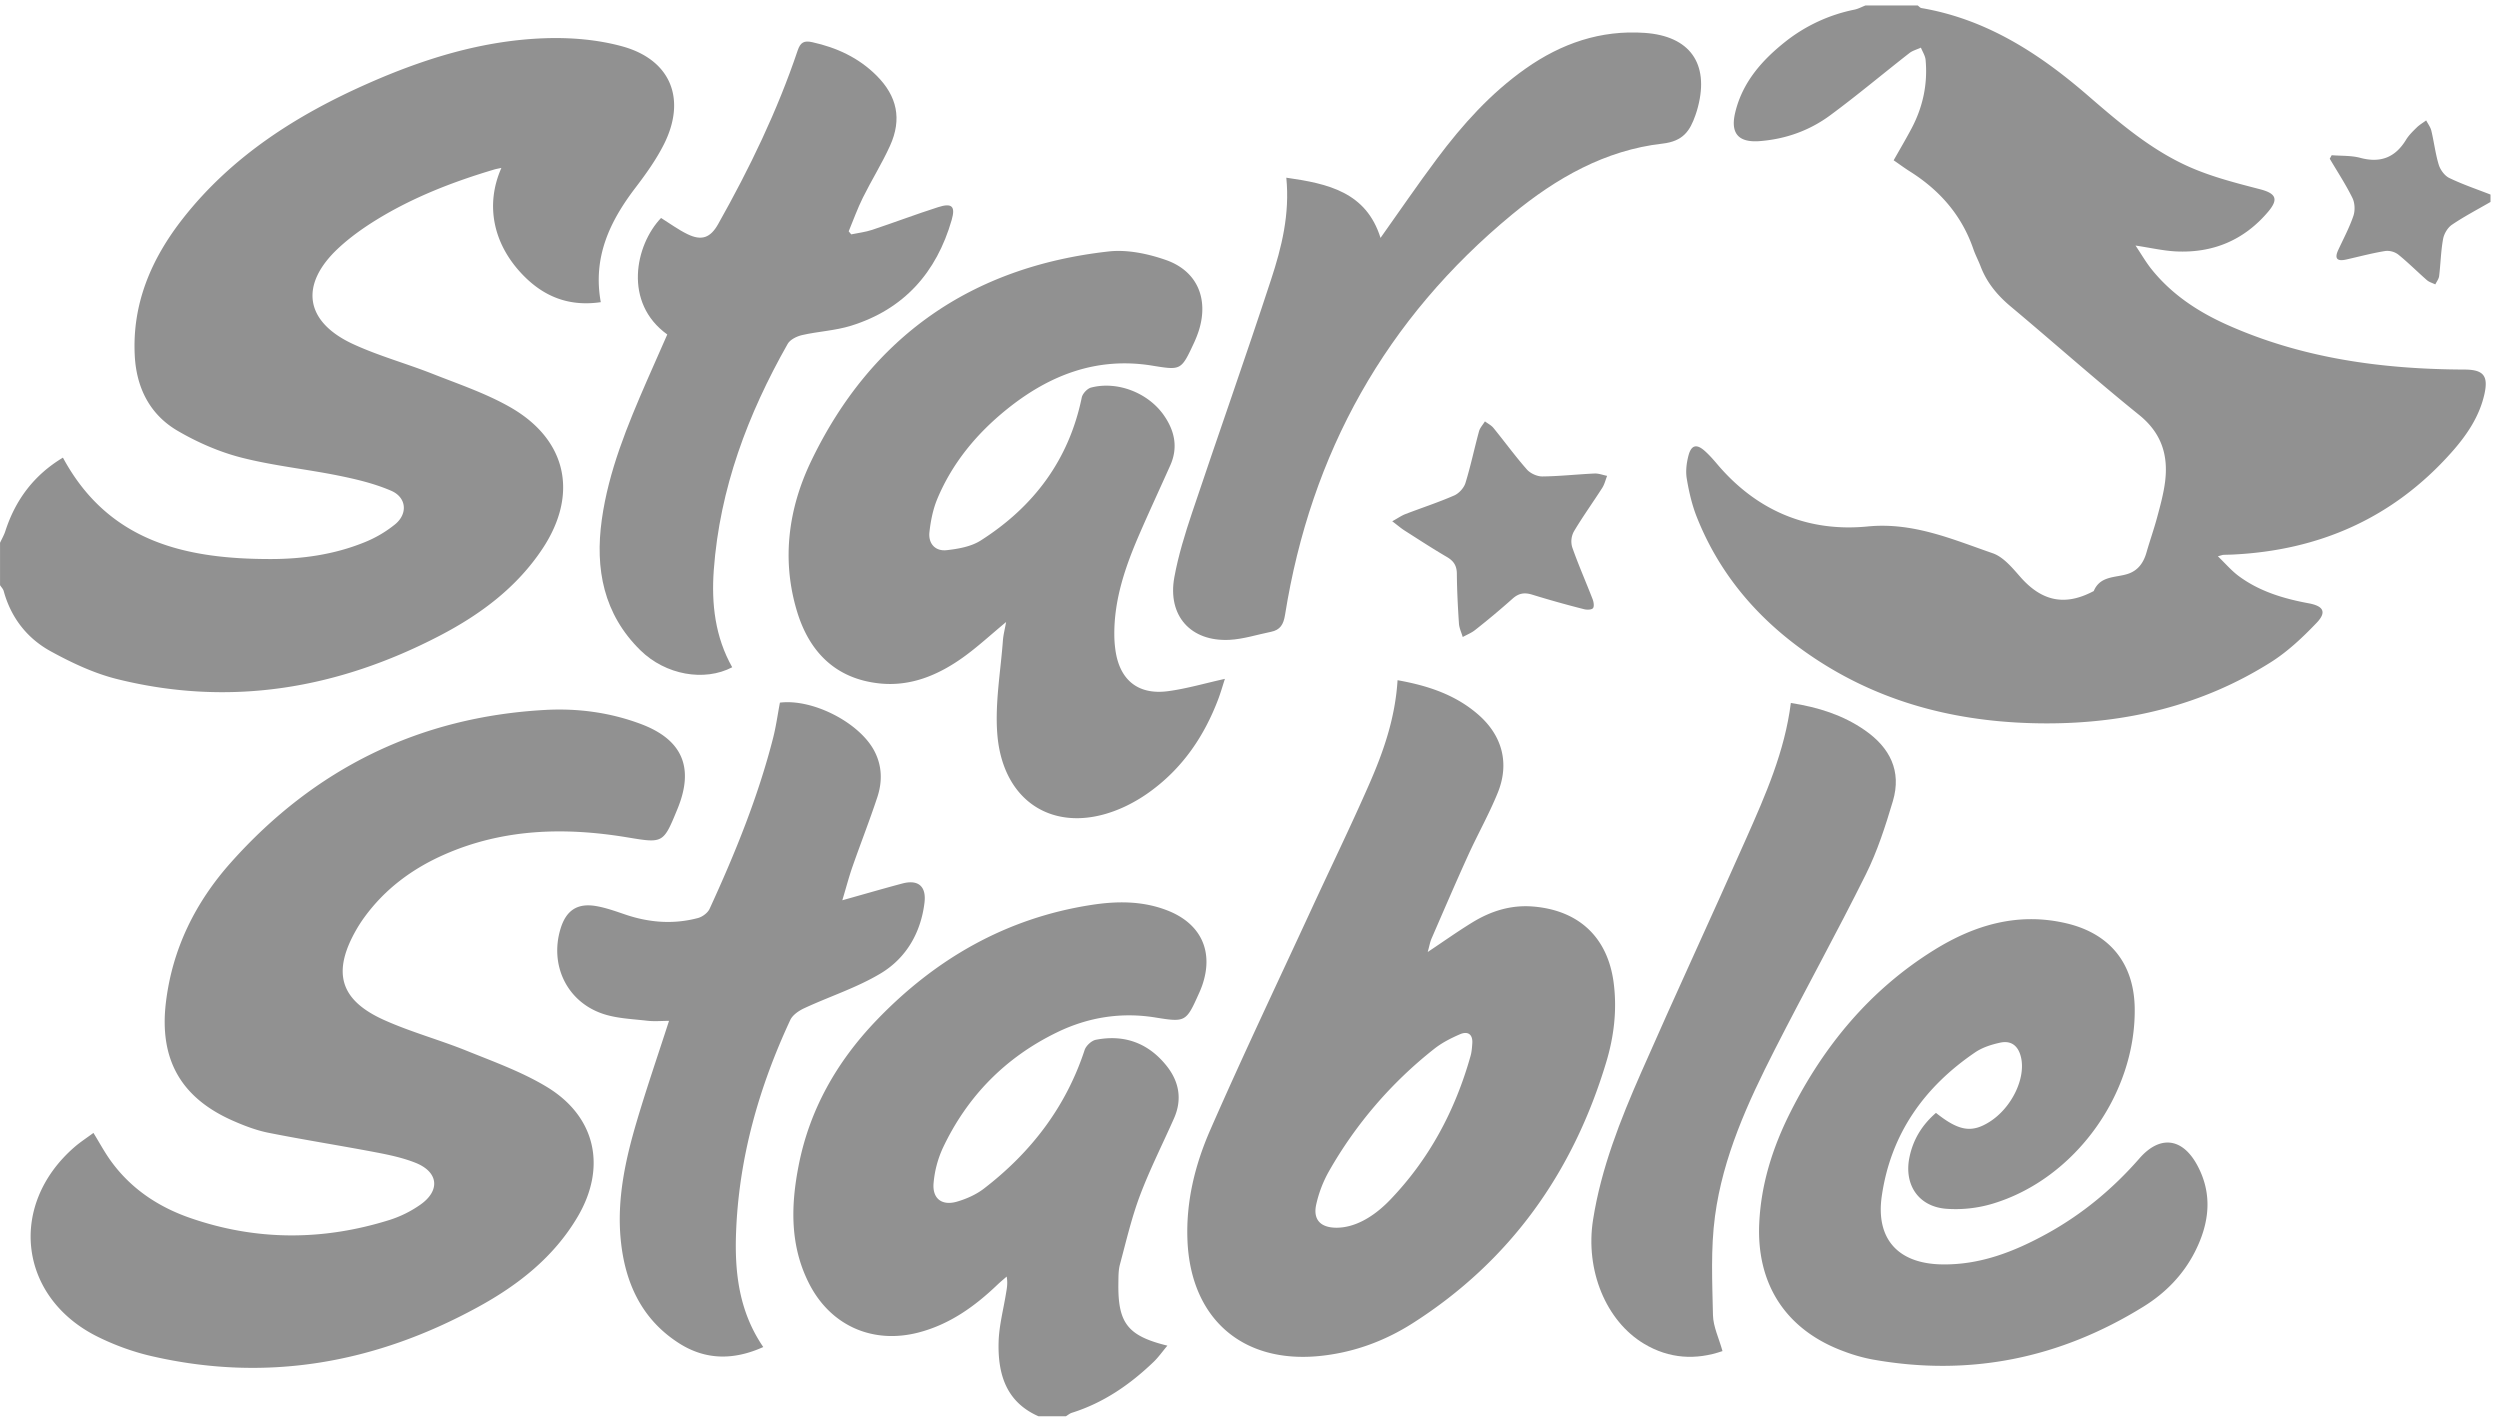 <svg xmlns="http://www.w3.org/2000/svg" width="128" height="73" fill="none" viewBox="0 0 128 73"><path fill="#919191" d="M98.185.277c.063.047.122.123.192.136 3.327.568 6.031 2.324 8.519 4.476 1.627 1.406 3.264 2.813 5.249 3.679 1.136.497 2.361.808 3.567 1.121.804.21.971.495.421 1.147-1.232 1.46-2.832 2.131-4.733 2.036-.648-.034-1.291-.184-2.061-.3.296.442.523.837.802 1.19 1.028 1.293 2.37 2.184 3.856 2.853 3.873 1.739 7.976 2.29 12.178 2.306.954.004 1.235.295 1.033 1.232-.255 1.174-.92 2.143-1.701 3.02-2.987 3.355-6.77 5.016-11.228 5.222-.148.006-.297.006-.446.014-.041.002-.082.02-.278.072.391.377.696.738 1.066 1.012 1.065.79 2.304 1.159 3.589 1.397.753.14.925.45.403.997-.711.744-1.483 1.474-2.348 2.02-3.511 2.217-7.408 3.14-11.526 3.13-4.183-.011-8.14-.927-11.687-3.238-2.792-1.818-4.938-4.206-6.178-7.332-.247-.626-.401-1.298-.512-1.963-.064-.383-.01-.81.091-1.19.143-.533.416-.594.825-.231.238.21.45.452.654.694 2.02 2.378 4.633 3.476 7.693 3.178 2.328-.227 4.336.657 6.403 1.372.552.191 1.01.755 1.424 1.224 1.084 1.228 2.256 1.486 3.697.737.019-.01.047-.017.053-.032.332-.784 1.11-.67 1.734-.87.533-.171.814-.575.964-1.099.175-.61.388-1.209.552-1.823.159-.592.323-1.19.4-1.796.172-1.368-.183-2.501-1.333-3.427-2.23-1.798-4.371-3.708-6.568-5.546-.685-.573-1.227-1.224-1.546-2.062-.113-.296-.266-.58-.369-.88-.591-1.721-1.713-3.004-3.235-3.966-.283-.178-.552-.378-.846-.58.32-.566.632-1.093.918-1.634.58-1.096.83-2.268.718-3.504-.019-.215-.157-.42-.24-.63-.198.093-.424.15-.591.28-1.354 1.057-2.673 2.166-4.055 3.185-1.057.78-2.276 1.218-3.605 1.321-1.078.084-1.513-.38-1.26-1.452.371-1.566 1.381-2.702 2.605-3.666A8.36 8.36 0 0 1 94.944.494c.195-.04.378-.14.567-.214h2.677ZM0 27.795c.093-.201.207-.395.274-.604.522-1.616 1.48-2.879 2.948-3.76 2.327 4.312 6.276 5.194 10.636 5.192 1.623 0 3.229-.228 4.745-.834a6.1 6.1 0 0 0 1.636-.952c.653-.545.569-1.374-.21-1.71-.846-.365-1.768-.587-2.676-.771-1.664-.338-3.366-.509-5.006-.93-1.133-.292-2.25-.782-3.262-1.374-1.411-.827-2.096-2.193-2.184-3.823-.145-2.685.852-4.99 2.472-7.052 2.506-3.19 5.827-5.296 9.482-6.91 2.874-1.27 5.865-2.196 9.024-2.308 1.319-.047 2.696.064 3.963.41 2.502.68 3.318 2.699 2.15 5.021-.398.79-.925 1.525-1.464 2.231-1.305 1.714-2.185 3.545-1.768 5.85-1.63.239-2.92-.285-3.995-1.4-1.524-1.58-1.928-3.587-1.093-5.474-.152.033-.271.052-.385.087-2.104.628-4.143 1.418-6.016 2.572-.684.422-1.35.897-1.937 1.442-2.015 1.873-1.737 3.78.763 4.928 1.307.601 2.712.985 4.053 1.515s2.726.996 3.97 1.706c2.91 1.661 3.51 4.458 1.651 7.254-1.316 1.981-3.173 3.361-5.247 4.441-5.24 2.73-10.748 3.668-16.54 2.224-1.177-.294-2.318-.834-3.388-1.42C1.39 32.684.562 31.628.19 30.263c-.03-.11-.124-.201-.188-.302v-2.166ZM53.173 72.514c-1.675-.736-2.089-2.18-2.044-3.81.023-.82.24-1.633.373-2.448.045-.268.105-.533.04-.896-.157.138-.319.27-.47.414-1.165 1.115-2.449 2.035-4.039 2.449-2.35.612-4.513-.345-5.612-2.514-.982-1.935-.933-3.981-.53-6.037.562-2.874 1.964-5.322 3.973-7.42 3.027-3.159 6.652-5.245 11.016-5.92 1.308-.203 2.627-.212 3.895.285 1.722.674 2.384 2.106 1.773 3.849q-.075.209-.169.412c-.646 1.443-.682 1.467-2.21 1.22-1.756-.286-3.437-.02-5.025.746-2.657 1.284-4.623 3.282-5.878 5.949a5.4 5.4 0 0 0-.465 1.767c-.078.809.423 1.194 1.211.96.48-.142.97-.36 1.363-.662 2.414-1.855 4.198-4.176 5.158-7.098.073-.219.352-.479.574-.523 1.461-.286 2.69.168 3.619 1.33.644.806.813 1.716.385 2.688-.583 1.32-1.238 2.61-1.746 3.958-.43 1.144-.708 2.348-1.026 3.533-.08.302-.073.632-.078.95-.03 2.044.465 2.699 2.51 3.201-.257.304-.459.595-.708.834-1.21 1.16-2.562 2.094-4.179 2.602-.111.034-.207.118-.31.18h-1.403Z"/><path fill="#919191" d="M127.512 10.341c-.66.384-1.341.738-1.971 1.165-.221.15-.407.463-.455.731-.114.623-.125 1.265-.202 1.897-.018.148-.127.285-.196.428-.144-.071-.312-.116-.43-.218-.496-.433-.96-.903-1.471-1.314a.94.94 0 0 0-.667-.178c-.67.109-1.328.286-1.991.435-.452.102-.624-.03-.41-.49.268-.578.571-1.145.775-1.744.093-.275.077-.663-.051-.92-.34-.692-.768-1.34-1.16-2.007l.1-.179c.489.04.995.01 1.46.134 1.041.28 1.797-.019 2.35-.93.142-.232.347-.43.544-.623.143-.14.321-.243.483-.363.092.177.222.344.266.533.138.577.206 1.174.379 1.74.081.26.3.56.537.674.682.33 1.404.573 2.112.85v.382ZM4.784 58.005c.322.521.58 1.008.902 1.449 1.019 1.404 2.406 2.33 4.023 2.896 3.402 1.188 6.833 1.183 10.26.104a5.8 5.8 0 0 0 1.533-.76c1.05-.724.957-1.682-.219-2.155-.644-.258-1.34-.406-2.025-.537-1.835-.35-3.681-.639-5.512-1.004-.639-.128-1.266-.37-1.864-.636-2.65-1.184-3.731-3.156-3.388-6.033.329-2.754 1.51-5.127 3.325-7.166 4.284-4.81 9.653-7.463 16.109-7.815 1.664-.09 3.313.131 4.885.721 2.13.8 2.741 2.234 1.875 4.345-.73 1.78-.728 1.764-2.577 1.458-3.178-.525-6.31-.45-9.317.862-1.664.726-3.088 1.774-4.16 3.261a7 7 0 0 0-.412.643c-1.217 2.152-.82 3.563 1.429 4.58 1.37.619 2.837 1.014 4.233 1.578 1.393.563 2.831 1.08 4.107 1.85 2.518 1.521 3.081 4.12 1.58 6.66-1.215 2.057-3.033 3.484-5.085 4.607-5.264 2.885-10.835 3.884-16.737 2.518-.944-.218-1.88-.56-2.748-.99-4.043-2.003-4.61-6.732-1.192-9.707.298-.26.635-.476.975-.729M71.557 34.827c1.573.28 2.988.753 4.157 1.785 1.205 1.064 1.58 2.477.972 3.975-.446 1.098-1.033 2.138-1.524 3.218-.64 1.408-1.25 2.83-1.867 4.25-.08.185-.112.389-.196.688.821-.548 1.525-1.048 2.26-1.5.958-.592 1.991-.924 3.147-.828 2.352.198 3.825 1.596 4.118 3.936.172 1.372.01 2.721-.384 4.029-1.694 5.633-4.9 10.169-9.895 13.359-1.465.936-3.083 1.527-4.829 1.693-3.926.373-6.54-1.938-6.716-5.885-.089-2.001.382-3.903 1.165-5.693 1.666-3.807 3.454-7.56 5.196-11.334.978-2.119 2-4.218 2.936-6.355.734-1.671 1.338-3.394 1.458-5.34ZM68.42 62.859c.856.004 1.821-.456 2.757-1.43 2.012-2.095 3.335-4.586 4.117-7.37.057-.202.072-.418.087-.629.036-.475-.227-.65-.63-.476-.463.2-.928.437-1.32.748a21.5 21.5 0 0 0-5.401 6.289 6.2 6.2 0 0 0-.634 1.654c-.186.793.208 1.21 1.024 1.214"/><path fill="#919191" d="M51.513 31.847c-.788.654-1.457 1.274-2.192 1.802-1.272.912-2.687 1.51-4.285 1.343-2.25-.235-3.602-1.612-4.23-3.694-.8-2.646-.437-5.273.727-7.694 3.064-6.372 8.21-9.947 15.236-10.73.95-.105 2.003.116 2.92.436 1.606.56 2.2 1.976 1.696 3.6q-.107.334-.255.651c-.656 1.406-.657 1.4-2.135 1.16-2.845-.463-5.275.485-7.447 2.236-1.541 1.243-2.786 2.743-3.556 4.581-.224.538-.343 1.137-.406 1.719-.06.58.306.977.883.912.595-.066 1.252-.182 1.742-.494 2.714-1.727 4.516-4.124 5.175-7.322.041-.2.283-.46.48-.51 1.34-.346 2.907.263 3.712 1.403.562.798.753 1.654.34 2.581-.519 1.162-1.056 2.316-1.563 3.483-.723 1.663-1.319 3.36-1.302 5.209q.003.38.056.76c.213 1.535 1.155 2.314 2.694 2.109.958-.128 1.895-.405 2.912-.63-.115.353-.216.71-.347 1.055-.702 1.844-1.766 3.431-3.359 4.625a8 8 0 0 1-1.354.83c-3.37 1.614-6.324-.002-6.596-3.726-.115-1.567.173-3.165.29-4.748.022-.292.099-.58.164-.948ZM99.123 56.981c1.173.934 1.83 1.035 2.744.456 1.131-.716 1.861-2.227 1.608-3.306-.134-.572-.488-.869-1.057-.749-.448.096-.918.245-1.292.5-2.614 1.778-4.317 4.18-4.778 7.35-.317 2.183.815 3.453 3.034 3.504 1.979.046 3.75-.65 5.441-1.583 1.802-.995 3.364-2.295 4.718-3.845 1.031-1.181 2.18-1.068 2.945.327.818 1.492.637 2.992-.104 4.453-.601 1.185-1.513 2.115-2.627 2.805-4.292 2.663-8.932 3.61-13.922 2.705a8.6 8.6 0 0 1-1.406-.401c-2.952-1.078-4.491-3.398-4.355-6.535.088-2.03.691-3.922 1.598-5.721 1.715-3.405 4.075-6.256 7.337-8.288 2.086-1.3 4.327-1.963 6.805-1.376 2.22.526 3.448 2.056 3.485 4.328.07 4.41-3.065 8.767-7.287 10.028a6.6 6.6 0 0 1-2.38.255c-1.411-.118-2.152-1.237-1.867-2.63.184-.9.634-1.651 1.36-2.28ZM43.126 46.094c1.155-.324 2.11-.602 3.072-.858.803-.214 1.238.131 1.136.979-.185 1.537-.934 2.834-2.234 3.618-1.22.735-2.614 1.18-3.917 1.785-.278.128-.598.345-.72.604-1.61 3.457-2.638 7.074-2.777 10.903-.074 2.037.153 4.03 1.393 5.843-1.509.681-2.953.678-4.322-.2-1.916-1.229-2.764-3.11-2.976-5.3-.199-2.06.232-4.06.811-6.02.51-1.727 1.097-3.43 1.662-5.18-.384 0-.76.036-1.124-.007-.755-.088-1.539-.113-2.25-.35-1.848-.614-2.747-2.488-2.182-4.355.284-.938.852-1.329 1.817-1.166.519.088 1.024.274 1.526.443 1.22.41 2.455.5 3.698.169.228-.061.499-.264.594-.473 1.303-2.837 2.48-5.724 3.253-8.757.15-.592.232-1.2.346-1.797 1.67-.206 4.04 1.004 4.819 2.446.42.78.433 1.598.164 2.408-.394 1.188-.85 2.353-1.264 3.534-.18.513-.316 1.039-.525 1.733Z"/><path fill="#919191" d="M65.86 9.098c2.141.305 4.09.738 4.823 3.082.97-1.365 1.902-2.732 2.892-4.055 1.3-1.74 2.746-3.352 4.538-4.614 1.827-1.288 3.842-1.985 6.101-1.827 2.3.161 3.3 1.561 2.723 3.784q-.055.216-.13.427c-.283.808-.629 1.338-1.692 1.459-2.935.334-5.441 1.77-7.68 3.614-6.487 5.347-10.317 12.227-11.64 20.507-.079.5-.247.779-.724.875-.705.143-1.407.372-2.117.41-1.99.102-3.188-1.236-2.828-3.204.205-1.12.547-2.225.91-3.31 1.334-3.982 2.737-7.943 4.044-11.935.54-1.646.964-3.341.779-5.214ZM34.164 17.125c-2.255-1.62-1.647-4.572-.318-5.965.449.28.877.598 1.35.828.73.356 1.178.188 1.572-.512 1.606-2.852 3.029-5.79 4.075-8.898.14-.411.326-.51.741-.419 1.254.277 2.375.793 3.29 1.705 1.064 1.06 1.314 2.236.693 3.604-.411.906-.944 1.756-1.386 2.648-.277.559-.489 1.151-.728 1.728l.13.156c.358-.075.728-.117 1.073-.232 1.127-.375 2.24-.798 3.372-1.16.705-.226.902-.056.698.654-.774 2.69-2.444 4.576-5.156 5.417-.804.25-1.672.288-2.498.476-.273.062-.616.228-.742.45-2.042 3.602-3.478 7.408-3.784 11.576-.127 1.74.068 3.43.943 4.983-1.422.745-3.409.399-4.7-.869-1.89-1.855-2.328-4.168-1.977-6.688.35-2.506 1.312-4.821 2.312-7.121.338-.777.683-1.55 1.04-2.36ZM91.692 35.992c1.401.219 2.665.616 3.788 1.396 1.283.89 1.892 2.088 1.436 3.626-.379 1.275-.793 2.562-1.382 3.748-1.501 3.02-3.136 5.972-4.666 8.977-1.38 2.71-2.654 5.487-3.06 8.527-.224 1.665-.14 3.379-.104 5.068.013.591.303 1.177.488 1.842-1.366.47-2.727.398-4.017-.375-1.955-1.171-3.015-3.769-2.612-6.34.415-2.645 1.395-5.114 2.461-7.542 1.764-4.02 3.617-8.001 5.394-12.016.978-2.207 1.959-4.423 2.274-6.913Z"/><path fill="#919191" d="M71.28 26.691c.294-.162.475-.292.678-.37.831-.32 1.682-.597 2.496-.952.244-.106.498-.385.577-.639.269-.87.454-1.765.694-2.645.05-.183.2-.34.303-.51.147.11.321.196.434.332.576.707 1.114 1.448 1.716 2.132.177.2.523.358.79.355.89-.009 1.78-.11 2.67-.15.213-.01.43.078.646.12-.08.206-.132.431-.248.614-.479.75-1.003 1.474-1.457 2.24a1.07 1.07 0 0 0-.082.8c.315.899.702 1.774 1.046 2.663.055.142.09.374.015.46-.076.086-.312.087-.458.049a54 54 0 0 1-2.636-.739c-.41-.13-.708-.083-1.032.211a41 41 0 0 1-1.904 1.593c-.187.15-.423.242-.636.36-.068-.23-.179-.458-.194-.693-.056-.846-.1-1.694-.107-2.543-.003-.414-.16-.657-.511-.862-.732-.428-1.444-.893-2.16-1.35-.188-.12-.359-.268-.637-.478Z"/></svg>